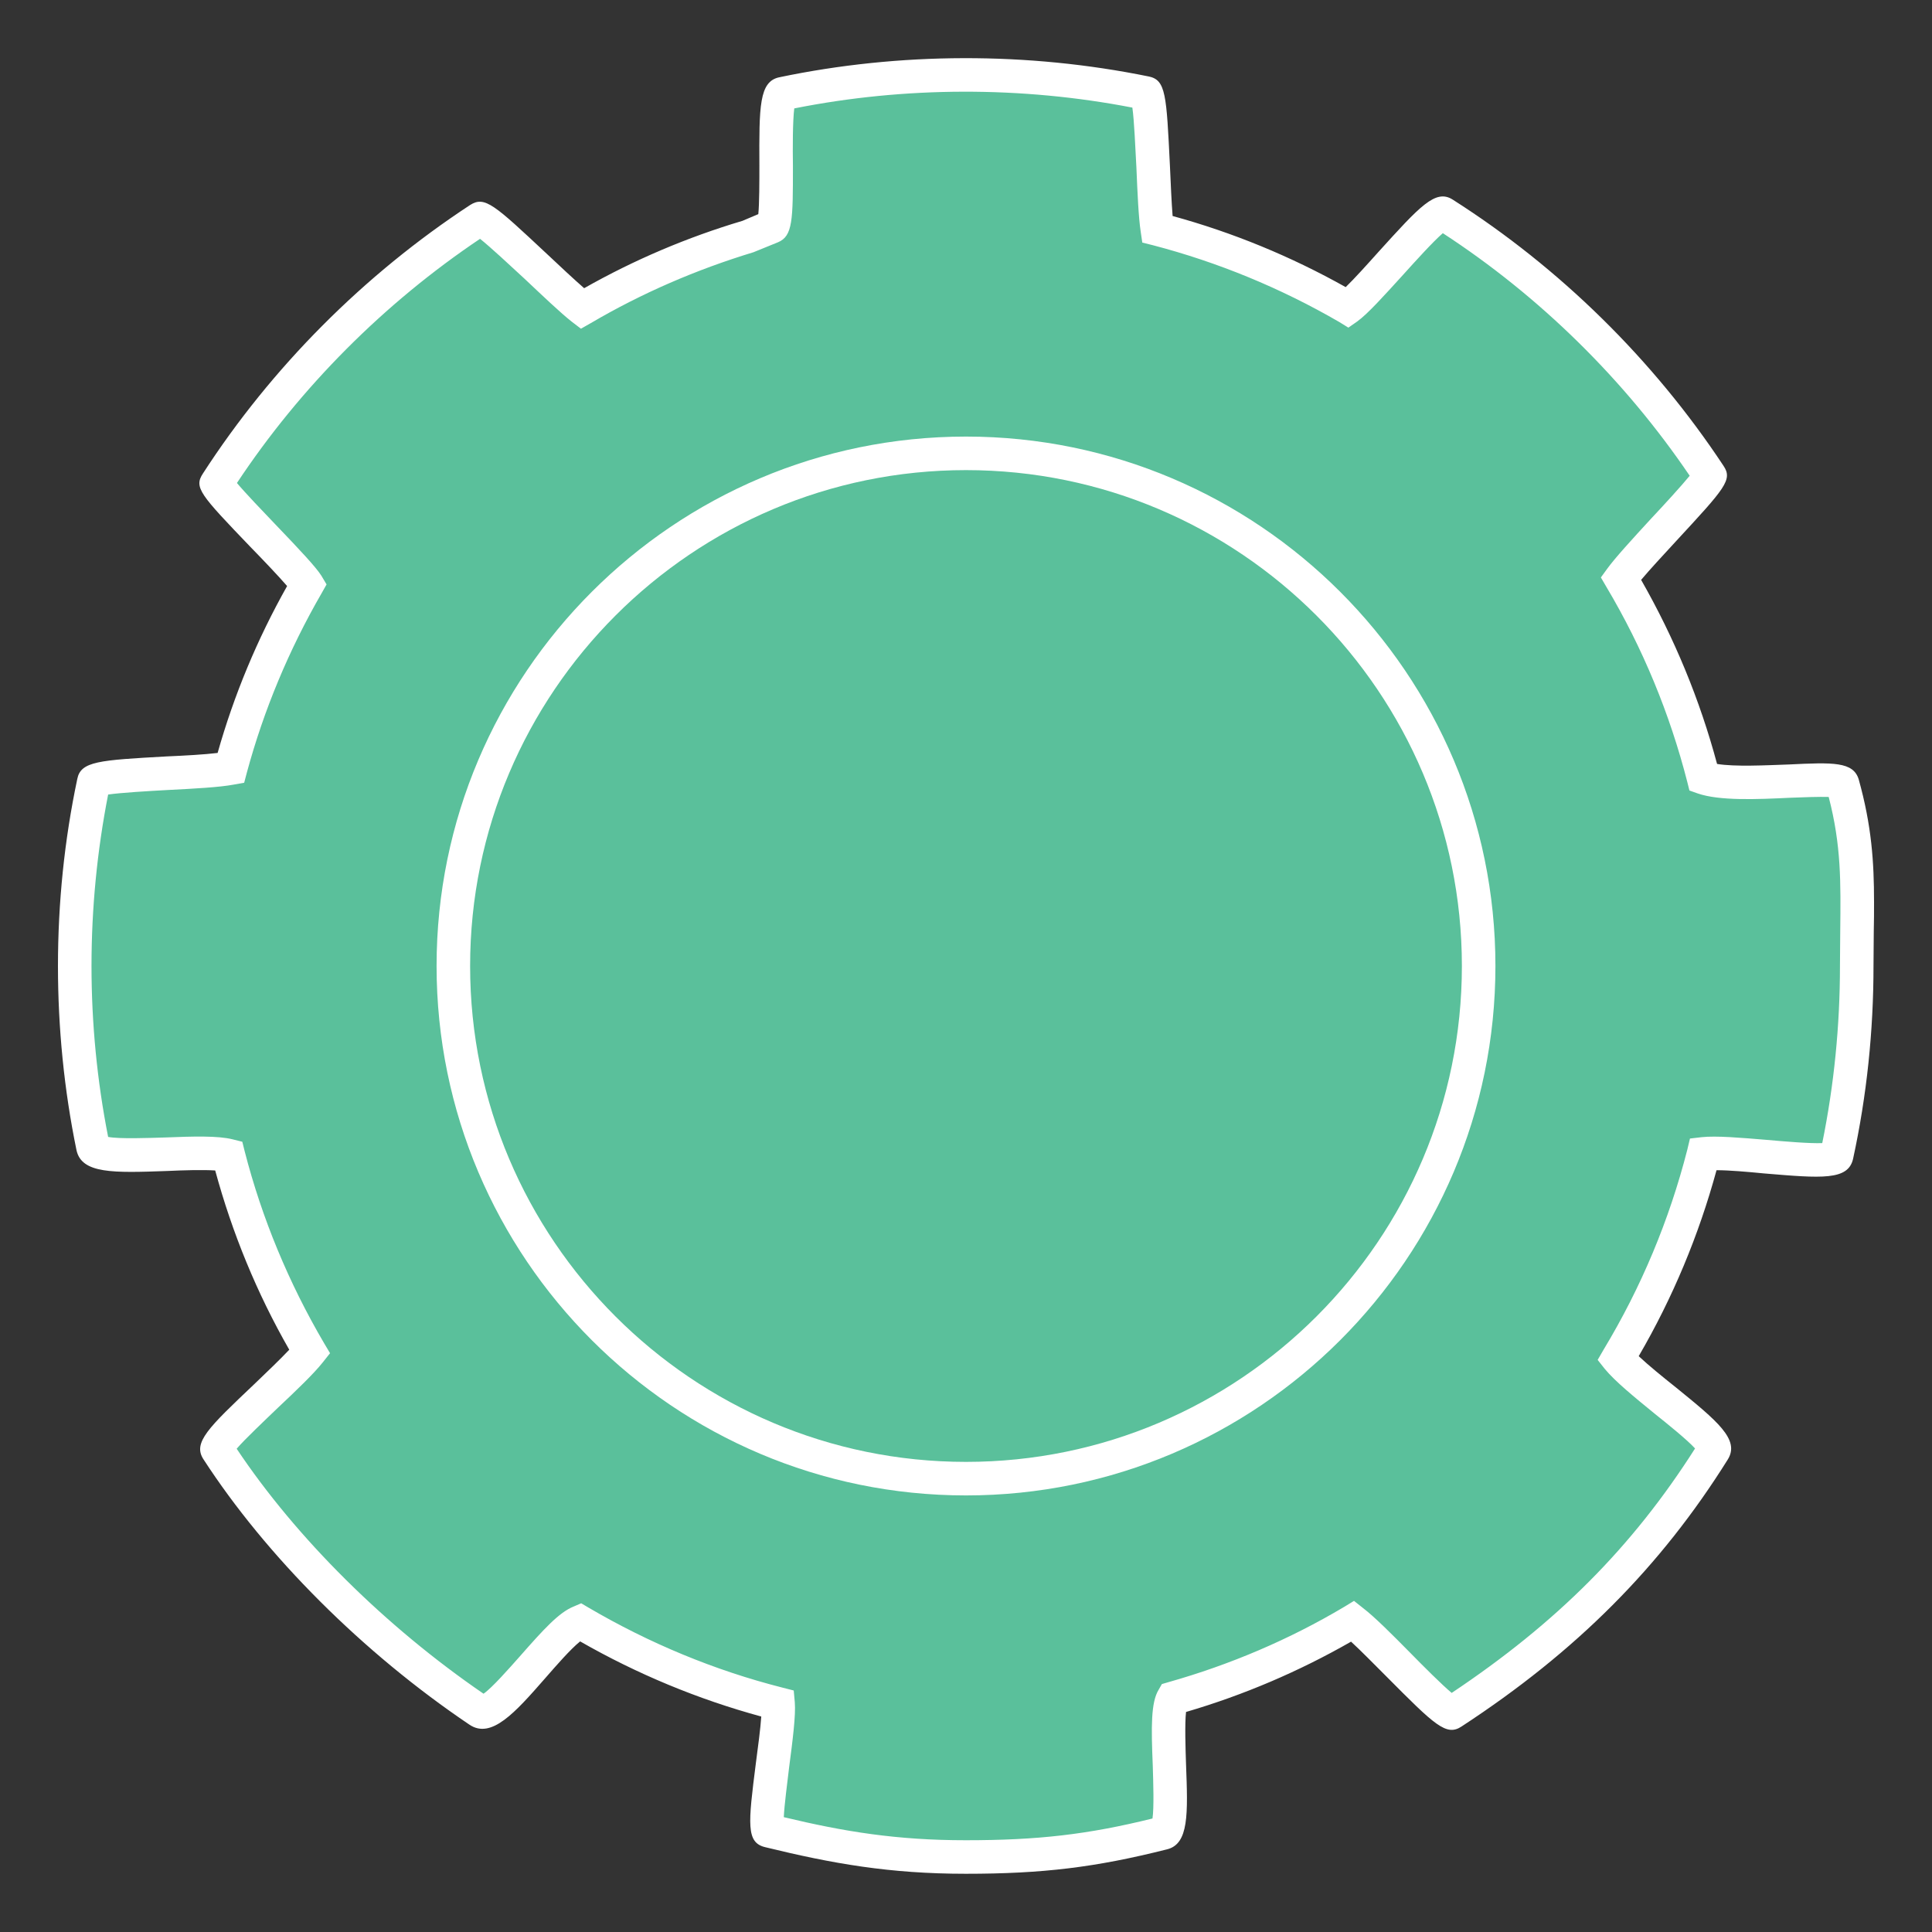 <?xml version="1.0" encoding="UTF-8"?> <!-- Generator: Adobe Illustrator 24.0.1, SVG Export Plug-In . SVG Version: 6.00 Build 0) --> <svg xmlns="http://www.w3.org/2000/svg" xmlns:xlink="http://www.w3.org/1999/xlink" version="1.1" x="0px" y="0px" viewBox="0 0 72 72" style="enable-background:new 0 0 72 72;" xml:space="preserve"><rect x="0" y="0" width="72" height="72" fill="#333333" stroke="none"/> <style type="text/css"> .st0{display:none;} .st1{display:inline;fill:#0C173B;} .st2{fill:#FFFFFF;} .st3{fill:#5AC09B;} .st4{fill:none;} .st5{fill:#FDB727;stroke:#FFFFFF;stroke-width:1.5;stroke-miterlimit:10;} .st6{fill:#BBBBBB;stroke:#FFFFFF;stroke-width:1.25;stroke-miterlimit:10;} </style> <g id="Layer_2" class="st0"> <rect x="-6" y="-379" class="st1" width="453" height="839"></rect> </g> <g id="Layer_1"> <g> <path class="st3" d="M68.151,29.65c-0.415-0.013-1.202,0.02-1.434,0.03 c-0,0-0,0-0,0c-1.164,0.054-2.61,0.124-3.431-0.157l-0.285-0.102 l-0.074-0.295c-0.656-2.563-1.67-5.01-3.015-7.272l-0.193-0.332l0.221-0.303 c0.28-0.386,0.876-1.04,1.626-1.855c0.473-0.504,1.135-1.226,1.441-1.603 c0.014-0.017,0.015-0.041,0.003-0.06c-2.425-3.578-5.612-6.709-9.214-9.054 c-0.02-0.012-0.043-0.01-0.06,0.004c-0.367,0.315-1.04,1.062-1.484,1.555 l-0.135,0.147c-0.647,0.712-1.207,1.326-1.566,1.585l-0.303,0.211l-0.313-0.193 c-2.186-1.268-4.525-2.231-6.953-2.866L42.614,9L42.559,8.622 c-0.082-0.547-0.123-1.528-0.159-2.395c-0.009-0.154-0.017-0.324-0.026-0.499 c-0.032-0.628-0.069-1.34-0.124-1.726c-0.003-0.021-0.019-0.038-0.04-0.042 c-4.134-0.801-8.498-0.792-12.619,0.03c-0.021,0.004-0.037,0.021-0.04,0.043 C29.483,4.558,29.493,5.71,29.5,6.18c0,1.987,0,2.587-0.529,2.805l-0.906,0.368 c-2.154,0.653-4.196,1.543-6.07,2.644l-0.341,0.194l-0.313-0.239 c-0.377-0.297-0.949-0.836-1.555-1.408L19.405,10.188 c-0.505-0.467-1.135-1.049-1.484-1.326c-0.018-0.014-0.041-0.013-0.059-0.003 c-3.58,2.403-6.718,5.555-9.074,9.114c-0.012,0.019-0.011,0.043,0.003,0.06 c0.317,0.378,0.982,1.072,1.422,1.532c0.85,0.887,1.517,1.591,1.723,1.921 l0.175,0.296l-0.166,0.293c-1.225,2.119-2.166,4.374-2.795,6.703l-0.092,0.349 l-0.359,0.065c-0.538,0.101-1.501,0.15-2.434,0.199 c-0.855,0.047-1.79,0.104-2.244,0.17c-0.021,0.003-0.038,0.02-0.042,0.04 C3.569,31.7,3.36,33.854,3.36,36c0,2.144,0.209,4.29,0.621,6.38 c0.004,0.02,0.02,0.035,0.04,0.039c0.407,0.076,1.335,0.046,2.014,0.025 l0.137-0.005c1.046-0.041,1.957-0.065,2.486,0.069l0.332,0.082l0.083,0.332 c0.639,2.488,1.637,4.898,2.965,7.162l0.202,0.341l-0.248,0.312 c-0.336,0.426-0.984,1.045-1.676,1.695l-0.217,0.208 c-0.467,0.447-1.048,1.003-1.317,1.316c-0.015,0.017-0.016,0.041-0.003,0.06 c2.209,3.313,5.567,6.646,9.213,9.144c0.018,0.012,0.04,0.012,0.057,0 c0.306-0.21,0.877-0.854,1.295-1.325l0.074-0.083 c0.879-0.999,1.445-1.622,1.982-1.837l0.257-0.11l0.248,0.147 c2.296,1.346,4.729,2.35,7.233,2.985l0.396,0.102l0.037,0.404 c0.041,0.49-0.092,1.504-0.21,2.399l-0.044,0.364 c-0.066,0.536-0.14,1.145-0.156,1.51c-0.001,0.023,0.015,0.045,0.038,0.051 c2.155,0.517,4.135,0.861,6.792,0.861c2.722,0,4.546-0.212,6.972-0.812 c0.02-0.005,0.034-0.021,0.037-0.041c0.06-0.398,0.032-1.3,0.011-1.958 l-0.001-0.031c-0.058-1.385-0.074-2.326,0.214-2.794l0.109-0.192l0.221-0.063 c2.326-0.657,4.537-1.604,6.572-2.815l0.33-0.202l0.313,0.249 c0.417,0.318,1.068,0.969,1.755,1.665c0.409,0.417,1.153,1.167,1.543,1.493 c0.017,0.015,0.042,0.014,0.06,0.004c3.944-2.633,6.746-5.446,9.084-9.125 c0.012-0.019,0.01-0.043-0.005-0.06c-0.305-0.337-1.093-0.968-1.515-1.307 c-0.754-0.615-1.466-1.195-1.843-1.652l-0.249-0.313l0.202-0.35 c1.401-2.32,2.453-4.831,3.126-7.464l0.092-0.386l0.395-0.046 c0.52-0.059,1.383,0.015,2.295,0.09l0.125,0.011 c0.787,0.07,1.648,0.135,2.077,0.119c0.023-0.001,0.042-0.018,0.046-0.04 c0.438-2.151,0.661-4.375,0.661-6.609c0-0.237,0.003-0.468,0.005-0.689 c0.003-0.207,0.005-0.407,0.005-0.6l0.001-0.058 c0.02-1.84,0.034-3.169-0.433-4.966 C68.193,29.666,68.173,29.65,68.151,29.65z M36,55.681 c-10.852,0-19.68-8.829-19.68-19.681S25.148,16.319,36,16.319 S55.68,25.148,55.68,36S46.852,55.681,36,55.681z"></path> </g> <g> <circle class="st3" cx="36" cy="36" r="18.53"></circle> </g> <path class="st2" d="M69.27,29.05c-0.2-0.67-0.96-0.64-2.61-0.56 c-0.86,0.03-2,0.09-2.67-0.02c-0.64-2.39-1.59-4.69-2.83-6.86 c0.32-0.38,0.81-0.91,1.29-1.43c1.84-1.99,2.13-2.3,1.78-2.82 c-2.61-3.95-6.1-7.38-10.09-9.92C53.5,7.03,52.92,7.68,51.36,9.4 c-0.42,0.47-0.89,0.99-1.21,1.3c-2.05-1.15-4.22-2.04-6.45-2.65 c-0.04-0.5-0.07-1.2-0.1-1.87c-0.13-2.65-0.15-3.2-0.79-3.33 c-4.51-0.92-9.28-0.91-13.77,0.03c-0.75,0.16-0.75,1.08-0.74,3.3 c0,0.58,0,1.41-0.04,1.8l-0.59,0.25c-2.05,0.61-4.03,1.45-5.9,2.51 c-0.38-0.33-0.88-0.8-1.37-1.26c-1.98-1.85-2.33-2.19-2.88-1.84 c-3.95,2.59-7.4,6.05-9.96,10.01c-0.34,0.52-0.1,0.78,1.78,2.74 c0.46,0.47,1.04,1.08,1.36,1.45c-1.11,1.97-1.98,4.06-2.59,6.22 c-0.5,0.06-1.22,0.1-1.91,0.13c-2.51,0.14-3.19,0.18-3.32,0.84 C2.4,31.3,2.16,33.65,2.16,36c0,2.31,0.23,4.62,0.69,6.86 C3.04,43.75,4.23,43.71,6.21,43.64c0.64-0.03,1.35-0.05,1.81-0.02 c0.63,2.32,1.55,4.57,2.76,6.68c-0.34,0.36-0.82,0.82-1.29,1.27 c-1.73,1.64-2.31,2.19-1.91,2.81c2.34,3.61,5.95,7.22,9.91,9.89 c0.82,0.56,1.71-0.45,2.83-1.73c0.41-0.47,0.94-1.08,1.3-1.37 c2.13,1.22,4.4,2.16,6.75,2.8c-0.03,0.46-0.12,1.12-0.2,1.73 c-0.29,2.28-0.37,2.97,0.35,3.14c2.5,0.61,4.63,0.99,7.47,0.99 c2.88,0,4.84-0.24,7.5-0.91c0.82-0.2,0.78-1.32,0.71-3.17 c-0.02-0.59-0.05-1.52,0-1.95c2.15-0.63,4.21-1.51,6.15-2.62 C50.71,61.51,51.19,62,51.67,62.48c1.8,1.81,2.23,2.24,2.8,1.86 c4.27-2.79,7.42-5.95,9.92-9.95C64.85,53.65,64,52.96,62.45,51.7 c-0.49-0.39-1.02-0.82-1.38-1.16c1.27-2.18,2.24-4.51,2.9-6.93 c0.48,0,1.15,0.06,1.77,0.12C67.89,43.91,68.88,44,69.06,43.18 C69.57,40.83,69.82,38.42,69.82,36c0-0.45,0.01-0.88,0.01-1.28 c0.01-0.38,0.01-0.75,0.01-1.11C69.84,32.12,69.75,30.77,69.27,29.05z M62.98,42.43l-0.1,0.42c-0.67,2.62-1.72,5.13-3.12,7.45l-0.22,0.38 l0.27,0.34c0.38,0.46,1.09,1.04,1.85,1.66 c0.5,0.4,1.22,0.98,1.51,1.3c-2.34,3.68-5.16,6.5-9.07,9.11 c-0.37-0.31-1.06-1-1.54-1.49c-0.69-0.7-1.34-1.35-1.76-1.67 l-0.34-0.27l-0.36,0.22c-2.05,1.22-4.26,2.16-6.56,2.81l-0.24,0.07 l-0.12,0.21c-0.29,0.47-0.28,1.38-0.22,2.82 c0.02,0.65,0.05,1.58-0.01,1.98c-2.43,0.6-4.28,0.81-6.96,0.81 c-2.57,0-4.53-0.32-6.78-0.86c0.02-0.45,0.13-1.28,0.2-1.87 c0.13-0.99,0.25-1.93,0.21-2.41L29.58,63l-0.43-0.11 c-2.52-0.64-4.95-1.65-7.22-2.98L21.66,59.75l-0.28,0.12 c-0.55,0.22-1.12,0.85-2,1.85c-0.4,0.45-1.04,1.18-1.36,1.4 c-3.65-2.5-6.98-5.8-9.2-9.13c0.31-0.36,1.03-1.04,1.53-1.52 c0.69-0.65,1.34-1.27,1.68-1.7l0.27-0.34l-0.22-0.37 c-1.32-2.25-2.32-4.66-2.96-7.15l-0.09-0.36l-0.36-0.09 c-0.55-0.14-1.5-0.11-2.5-0.07c-0.66,0.02-1.71,0.06-2.14-0.02 C3.62,40.29,3.41,38.14,3.41,36c0-2.15,0.21-4.3,0.62-6.39 c0.48-0.07,1.51-0.13,2.24-0.17C7.25,29.39,8.18,29.34,8.71,29.24 l0.39-0.07l0.1-0.38c0.63-2.33,1.57-4.58,2.79-6.69l0.18-0.32 l-0.19-0.32c-0.2-0.32-0.79-0.95-1.73-1.93 C9.79,19.05,9.14,18.37,8.83,18c2.37-3.58,5.5-6.71,9.06-9.1 c0.39,0.31,1.13,1,1.66,1.49c0.69,0.65,1.34,1.27,1.76,1.6 L21.65,12.25l0.37-0.21c1.89-1.11,3.92-1.99,6.06-2.64l0.91-0.37 c0.56-0.23,0.56-0.84,0.56-2.85C29.54,5.53,29.54,4.51,29.6,4.04 c4.12-0.82,8.47-0.83,12.6-0.03C42.27,4.5,42.31,5.52,42.35,6.23 c0.04,0.96,0.08,1.87,0.16,2.4l0.06,0.41l0.4,0.1 c2.41,0.63,4.75,1.59,6.94,2.86L50.25,12.21l0.33-0.23 c0.39-0.28,1-0.96,1.71-1.74C52.75,9.73,53.41,9,53.77,8.69 c3.61,2.35,6.78,5.47,9.2,9.04C62.66,18.11,62,18.83,61.53,19.33 c-0.69,0.75-1.34,1.46-1.63,1.86l-0.24,0.33l0.21,0.36 c1.35,2.27,2.36,4.72,3.01,7.26l0.08,0.32l0.31,0.11 c0.81,0.28,2.21,0.22,3.45,0.16c0.47-0.02,1.09-0.04,1.43-0.03 c0.47,1.81,0.45,3.17,0.43,5.01c0,0.4-0.01,0.83-0.01,1.29 c0,2.22-0.22,4.44-0.66,6.6c-0.45,0.02-1.4-0.06-2.07-0.12 c-0.97-0.08-1.88-0.16-2.43-0.1L62.98,42.43z"></path> <path class="st2" d="M36,16.27c-10.88,0-19.73,8.85-19.73,19.73 S25.12,55.73,36,55.73S55.73,46.88,55.73,36S46.88,16.27,36,16.27z M36,54.48 c-10.19,0-18.48-8.29-18.48-18.48S25.81,17.52,36,17.52 S54.48,25.81,54.48,36S46.19,54.48,36,54.48z"></path> <ellipse transform="matrix(0.924 -0.383 0.383 0.924 -11.036 16.517)" class="st4" cx="36" cy="36" rx="18.48" ry="18.48"></ellipse> </g> </svg> 
